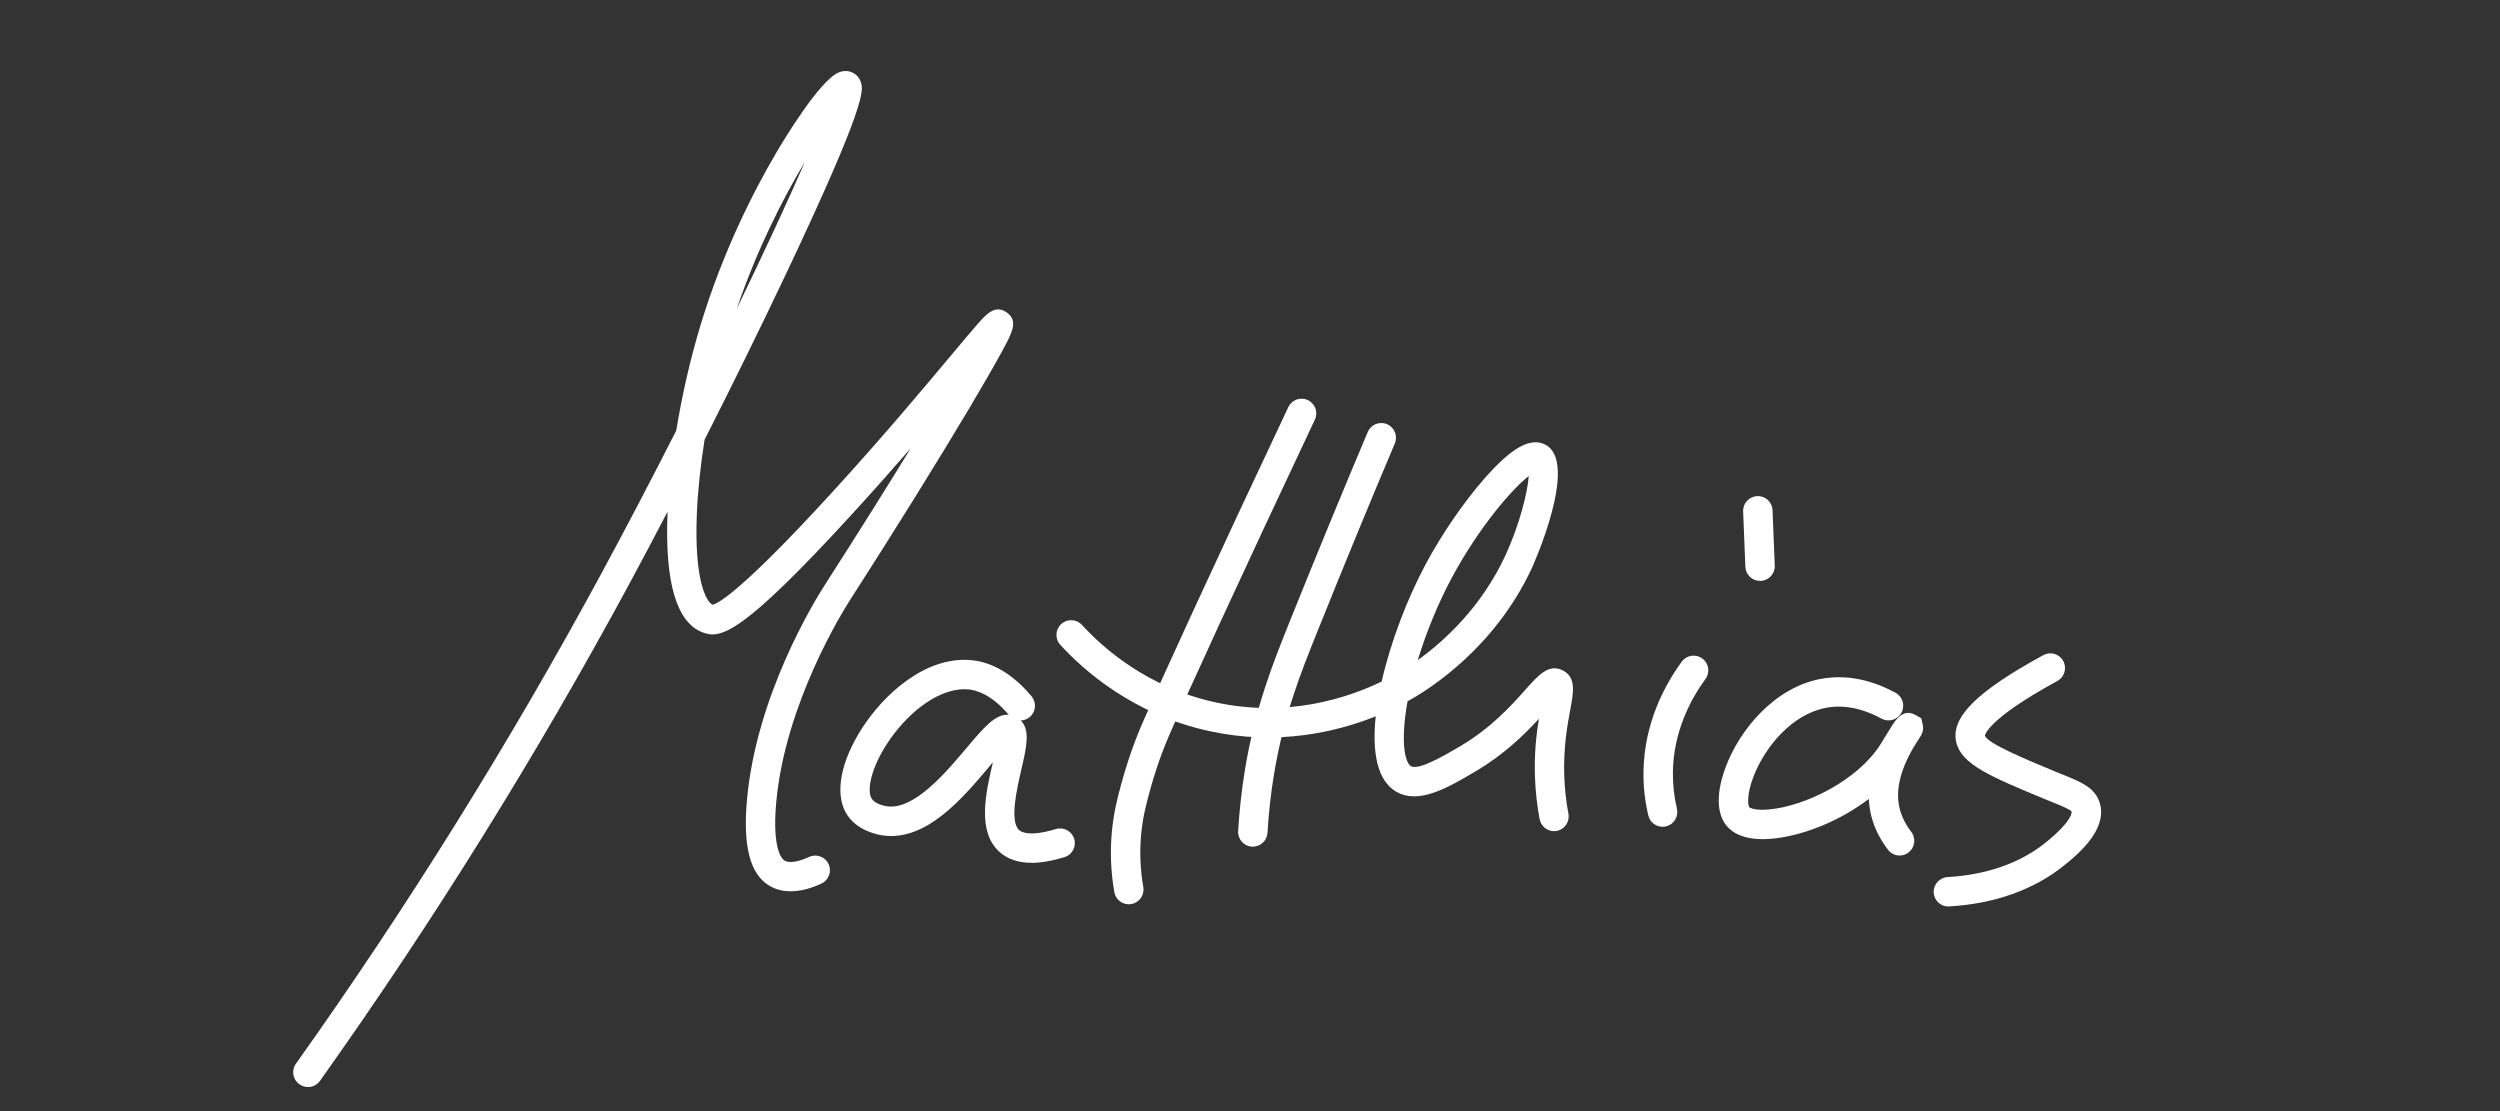 <?xml version="1.0" encoding="UTF-8"?><svg id="a" xmlns="http://www.w3.org/2000/svg" viewBox="0 0 510.24 226.77"><rect x="0" y="0" width="510.24" height="226.77" fill="#333333" stroke="none"/><defs><style>.b{fill:#fff;}</style></defs><path class="b" d="M62.84,221.85c-.6,0-1.21-.18-1.74-.56-1.35-.96-1.67-2.83-.71-4.18,22.79-32.03,43.87-65.88,62.64-100.6,5.05-9.34,10.13-19.07,14.99-28.63,1.17-7.15,2.84-14.49,4.88-21.26,4.59-15.26,10.97-27.68,15.51-35.41,1.44-2.46,8.84-14.8,12.77-16.43,1.36-.56,2.43-.18,2.95,.1,.77,.41,1.34,1.12,1.6,1.99,.46,1.54,1.23,4.11-15.31,39.04-5.11,10.78-10.83,22.43-16.62,33.84-.84,5.33-1.39,10.52-1.58,15.23-.53,13.11,1.8,17.74,3.21,18.45,1.17-.27,6.03-2.86,24.21-22.73,10.43-11.4,18.95-21.57,24.59-28.31,2.2-2.63,3.94-4.71,5.19-6.13,1.81-2.07,3.69-4.22,6.08-2.47,2.38,1.73,1.13,4.03-1.14,8.2-1.52,2.79-3.82,6.77-6.64,11.52-6.46,10.85-15.09,24.72-24.3,39.07-1.34,2.09-13.16,20.98-14.99,41.15-.92,10.15,1.42,11.77,1.7,11.92,.98,.55,2.8,.27,5-.75,1.5-.7,3.29-.04,3.98,1.46,.7,1.5,.04,3.29-1.46,3.98-5.16,2.39-8.53,1.61-10.45,.54-4.07-2.27-5.62-8.06-4.74-17.7,1.92-21.15,13.6-40.24,15.92-43.85,6.86-10.69,12.72-20.05,17.5-27.84-3.57,4.11-7.53,8.58-11.8,13.25-22.66,24.77-26.99,25.72-30.64,24.35-5.35-2.01-7.77-10.2-7.2-24.36v-.28c-2.69,5.17-5.35,10.19-7.91,14.93-18.89,34.94-40.1,69-63.03,101.23-.58,.82-1.51,1.26-2.45,1.26ZM164.27,33.06c-4.51,7.5-9.77,17.86-13.91,29.98,5.62-11.62,10.46-22.05,13.91-29.98Z"/><path class="b" d="M210.5,176.09c-2.73,0-4.9-.75-6.55-2.26-4.57-4.17-2.77-11.96-1.32-18.21v-.03c-.25,.31-.51,.61-.75,.9-5.41,6.42-12.8,15.21-21.61,14.03-1.28-.17-5.6-1.02-7.65-4.67-2.25-4.03-1.02-10.44,3.28-17.16,4.43-6.91,12.88-14.73,22.18-13.97,3.07,.24,7.73,1.72,12.46,7.4,1.06,1.27,.89,3.16-.38,4.23-.54,.45-1.18,.67-1.83,.7,1.99,1.93,1.16,5.52,.14,9.93-.92,3.97-2.46,10.62-.48,12.43,.51,.47,2.27,1.38,7.51-.2,1.59-.48,3.26,.42,3.74,2,.48,1.59-.42,3.26-2,3.74-2.55,.77-4.79,1.15-6.74,1.16Zm-13.65-35.42c-5.99,0-12.24,5.55-15.9,11.26-3.24,5.05-4.01,9.35-3.09,10.99,.58,1.04,2.35,1.54,3.21,1.65,5.54,.75,11.97-6.9,16.23-11.95,3.44-4.08,5.88-6.99,8.58-6.73-3.55-4.22-6.7-5.06-8.27-5.19-.25-.02-.5-.03-.75-.03Z"/><path class="b" d="M230.38,184.56c-1.43,0-2.7-1.03-2.95-2.48-.73-4.16-.89-8.39-.48-12.56,.38-3.91,1.19-6.89,1.9-9.53,.78-2.89,2.14-7.35,4.21-12.16,3.37-7.84,14.98-33.19,29.88-64.74,.71-1.5,2.5-2.14,3.99-1.43,1.5,.71,2.14,2.5,1.43,3.99-14.87,31.49-26.45,56.76-29.79,64.55-1.93,4.48-3.2,8.65-3.93,11.35-.68,2.53-1.39,5.14-1.72,8.55-.36,3.63-.21,7.32,.42,10.94,.29,1.63-.81,3.19-2.44,3.47-.17,.03-.35,.05-.52,.05Z"/><path class="b" d="M255.7,172.8c-.06,0-.12,0-.18,0-1.65-.1-2.92-1.51-2.82-3.17,.24-4.16,.71-8.38,1.39-12.52,2.1-12.76,5.72-21.76,9.22-30.47,5.42-13.48,10.6-26.06,15.84-38.47,.65-1.53,2.4-2.24,3.93-1.6,1.53,.65,2.24,2.4,1.6,3.93-5.23,12.38-10.4,24.93-15.8,38.38-3.38,8.4-6.87,17.09-8.87,29.2-.65,3.94-1.09,7.94-1.32,11.89-.09,1.59-1.41,2.83-2.99,2.83Z"/><path class="b" d="M317.18,169.64c-1.42,0-2.67-1.01-2.95-2.45-.53-2.83-.85-5.71-.95-8.58-.17-4.8,.29-8.8,.8-11.91-2.95,3.21-7.07,7.29-13.01,10.78-5.67,3.34-11.54,6.79-16.16,4.07-3.89-2.3-4.89-8.17-4.13-15.35-8.13,3.25-20.04,6.02-33.86,3.04-15.64-3.37-25.83-12.5-30.52-17.64-1.12-1.22-1.03-3.12,.2-4.24,1.23-1.12,3.12-1.03,4.24,.2,4.2,4.61,13.34,12.8,27.35,15.81,14.49,3.12,26.65-.82,33.8-4.26,1.87-8.23,5.31-17.13,9.04-24.06,3.24-6.04,7.67-12.5,11.84-17.27,5.59-6.4,9.43-8.57,12.48-7.05,7.11,3.55-2.59,24.98-2.69,25.19-7.66,16.51-21.25,24.94-25.24,27.13l-.14,.08c-1.55,8.51-.45,12.58,.68,13.24,1.57,.93,6.89-2.2,10.06-4.07,6.39-3.76,10.55-8.43,13.3-11.52,2.7-3.03,4.83-5.43,7.7-3.92,2.69,1.42,2.13,4.43,1.48,7.92-.58,3.08-1.44,7.75-1.24,13.62,.09,2.57,.38,5.16,.85,7.69,.31,1.63-.77,3.2-2.39,3.5-.19,.04-.37,.05-.56,.05Zm-5.17-72.48c-3.37,2.6-10.17,10.45-15.69,20.73-2.79,5.19-5.21,11.11-6.96,16.84,5.27-3.79,12.93-10.69,17.87-21.33,2.87-6.19,4.55-12.9,4.78-16.23Z"/><path class="b" d="M339.33,168.74c-1.36,0-2.59-.93-2.92-2.31-.69-2.92-1.02-5.91-.98-8.86,.12-9.96,4.32-17.75,7.81-22.53,.98-1.34,2.86-1.63,4.19-.65,1.34,.98,1.63,2.86,.65,4.19-2.98,4.07-6.55,10.69-6.65,19.06-.03,2.47,.25,4.96,.82,7.41,.38,1.61-.62,3.23-2.23,3.61-.23,.05-.46,.08-.69,.08Z"/><path class="b" d="M359.22,118.56c-1.6,0-2.93-1.26-3-2.88l-.45-11.3c-.07-1.66,1.22-3.05,2.88-3.12,1.68-.08,3.05,1.22,3.12,2.88l.45,11.3c.07,1.66-1.22,3.05-2.88,3.12-.04,0-.08,0-.12,0Z"/><path class="b" d="M387.71,174.61c-.9,0-1.79-.41-2.38-1.18-2.05-2.68-3.32-5.58-3.75-8.63-.08-.57-.13-1.15-.16-1.74-6.33,4.82-14.29,7.8-20.47,8.17-5.01,.3-7.42-1.3-8.57-2.7-2.75-3.37-1.33-8.85-.24-11.81,2.88-7.8,10.05-16.45,19.58-18.18,6.19-1.13,11.67,.94,15.17,2.86,1.45,.8,1.98,2.62,1.18,4.08-.8,1.45-2.62,1.98-4.08,1.18-2.65-1.46-6.74-3.03-11.2-2.22-7.01,1.27-12.52,7.94-14.88,13.98-1.47,3.77-1.16,5.95-.89,6.32,.14,.16,1.25,.71,3.98,.47,7.33-.63,18.13-5.9,22.8-13.29,.17-.27,.46-.74,.79-1.29,.48-.79,1.06-1.73,1.52-2.46,.76-1.2,2.33-3.68,4.88-2.22l1.13,.65,.3,1.27c.31,1.3-.27,2.16-.77,2.92-3.3,4.96-4.69,9.39-4.15,13.16,.29,2.02,1.16,3.98,2.58,5.83,1.01,1.32,.76,3.2-.56,4.21-.54,.42-1.18,.62-1.82,.62Z"/><path class="b" d="M397.65,185.01c-1.58,0-2.9-1.23-2.99-2.83-.09-1.65,1.17-3.07,2.83-3.17,7.95-.45,14.86-2.88,19.98-7.02,5.73-4.63,5.34-6.29,5.33-6.36-.29-.44-2.29-1.25-3.9-1.9-.5-.2-1.03-.42-1.59-.65-10.93-4.53-16.96-7.03-18.04-11.57-1.2-5.04,4.11-10.36,17.76-17.8,1.45-.79,3.28-.26,4.07,1.2,.79,1.46,.25,3.28-1.2,4.07-14.55,7.93-14.78,11.15-14.79,11.18,.61,1.61,8.31,4.81,14.5,7.37,.55,.23,1.06,.44,1.55,.63,3.65,1.48,6.53,2.65,7.43,5.85,1.52,5.47-4.68,10.49-7.33,12.63-6.11,4.94-14.21,7.83-23.42,8.35-.06,0-.12,0-.17,0Z"/></svg>